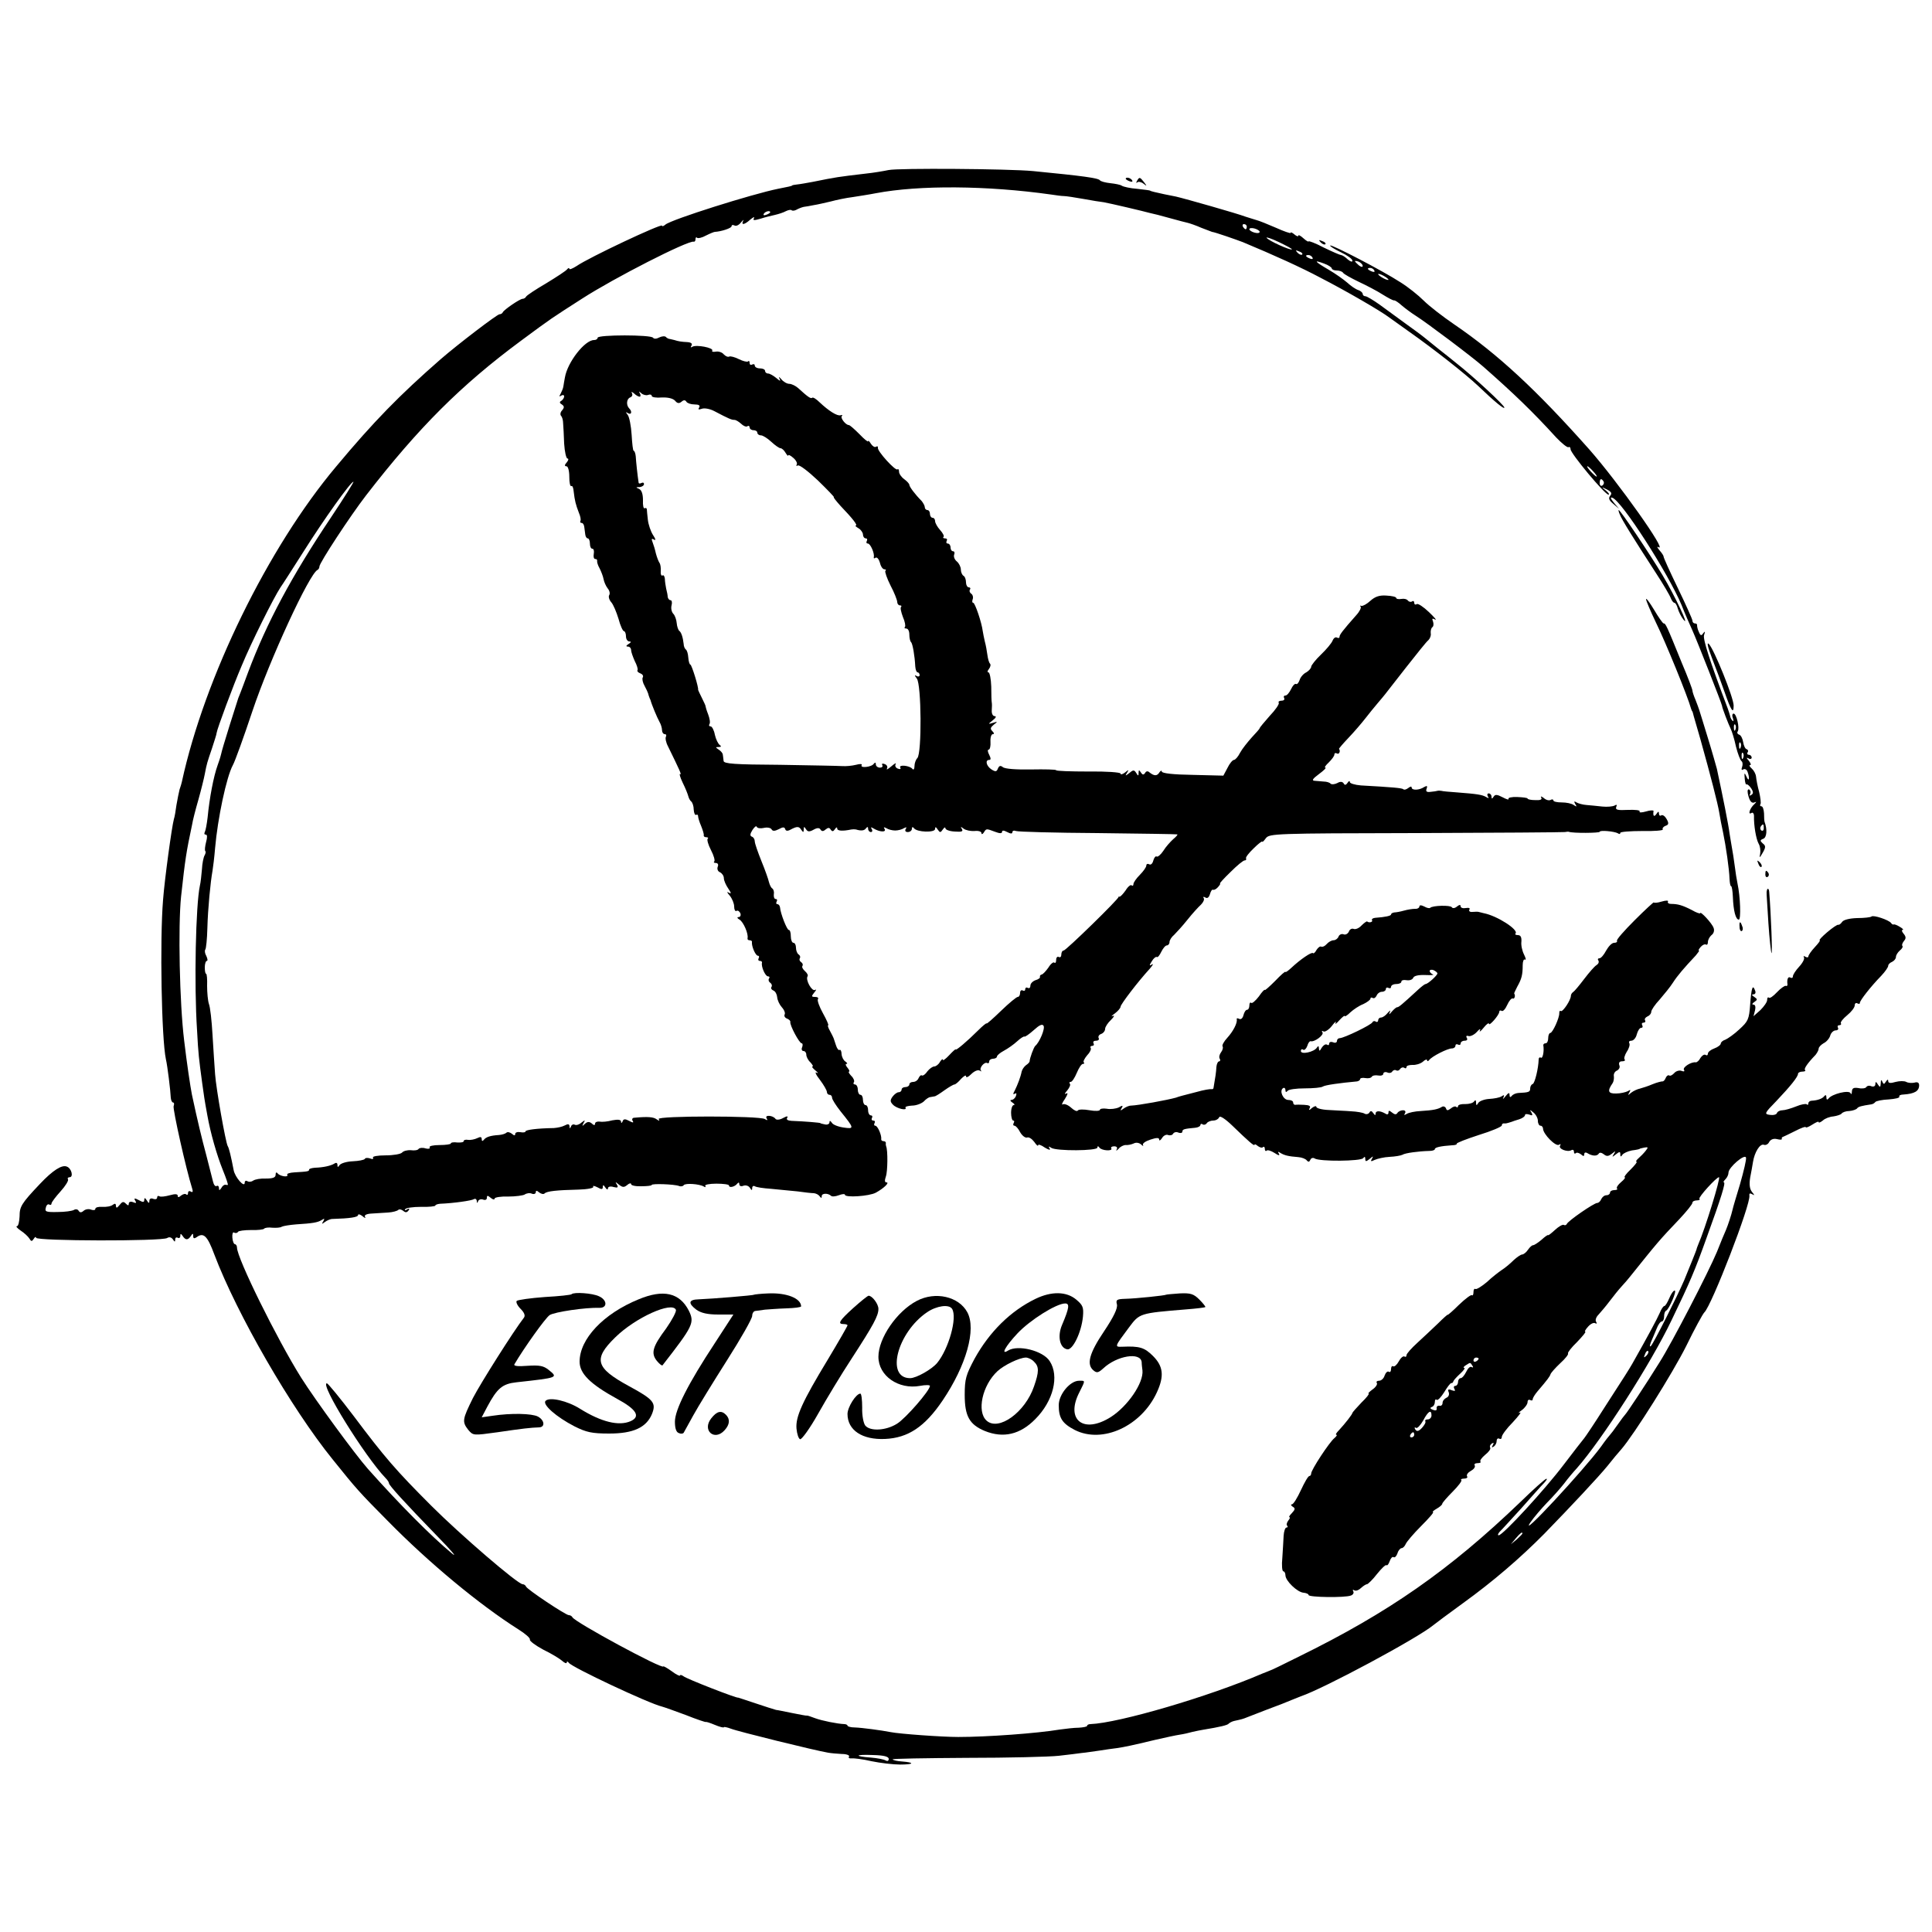 <?xml version="1.0" standalone="no"?>
<!DOCTYPE svg PUBLIC "-//W3C//DTD SVG 20010904//EN"
 "http://www.w3.org/TR/2001/REC-SVG-20010904/DTD/svg10.dtd">
<svg version="1.0" xmlns="http://www.w3.org/2000/svg"
 width="750pt" height="750pt" viewBox="0 0 750 750"
 preserveAspectRatio="xMidYMid meet">
<g transform="translate(0,750) scale(0.1,-0.1)"
fill="#000000" stroke="none">
<path d="M3450 6840 c-19 -4 -60 -11 -90 -14 -109 -13 -111 -13 -205 -32 -22
-4 -49 -9 -60 -10 -11 -1 -20 -3 -20 -4 0 -2 -14 -5 -55 -13 -99 -20 -414
-119 -437 -139 -7 -6 -13 -8 -13 -4 0 10 -285 -124 -332 -157 -16 -10 -28 -15
-28 -10 0 4 -4 3 -8 -2 -4 -6 -41 -30 -82 -55 -41 -24 -76 -47 -78 -52 -2 -4
-8 -8 -13 -8 -11 0 -72 -42 -77 -52 -2 -5 -8 -8 -13 -8 -9 0 -161 -116 -229
-175 -159 -139 -259 -241 -405 -416 -265 -315 -511 -819 -599 -1224 -1 -5 -5
-19 -9 -30 -3 -11 -8 -38 -12 -60 -3 -22 -7 -47 -10 -55 -8 -29 -36 -233 -42
-313 -13 -157 -6 -539 11 -619 6 -25 18 -123 19 -150 1 -10 5 -18 9 -18 4 0 5
-6 2 -14 -4 -11 48 -244 72 -320 4 -12 2 -16 -5 -12 -6 4 -11 2 -11 -5 0 -7
-3 -9 -7 -6 -3 4 -12 2 -20 -4 -9 -8 -13 -8 -13 -1 0 7 -10 8 -31 2 -18 -5
-36 -7 -40 -4 -5 3 -9 1 -9 -5 0 -6 -7 -8 -15 -5 -9 4 -15 0 -15 -7 0 -11 -3
-11 -10 1 -7 11 -10 11 -10 2 0 -10 -5 -10 -21 -1 -17 9 -20 8 -14 -2 6 -9 3
-11 -8 -6 -10 4 -17 1 -17 -5 0 -9 -3 -9 -12 0 -9 9 -14 7 -24 -6 -10 -12 -13
-13 -14 -3 0 9 -4 10 -12 4 -7 -6 -25 -9 -41 -8 -15 1 -27 -2 -27 -8 0 -5 -7
-6 -16 -3 -9 4 -22 2 -29 -4 -9 -8 -15 -8 -20 0 -3 6 -12 7 -18 3 -7 -4 -35
-8 -63 -8 -45 -1 -51 1 -46 17 2 10 8 15 13 12 5 -3 9 -1 9 4 0 5 16 26 35 47
19 21 32 42 29 47 -3 4 0 8 6 8 16 0 8 34 -10 41 -19 9 -55 -14 -105 -67 -72
-76 -79 -88 -79 -126 -1 -21 -5 -38 -10 -38 -6 0 1 -8 14 -17 14 -9 29 -23 34
-31 7 -12 10 -12 17 -1 5 8 9 9 9 4 0 -13 488 -14 509 -1 8 5 16 3 22 -5 7
-11 9 -11 9 -1 0 7 4 10 10 7 5 -3 10 0 10 7 0 10 2 10 9 0 11 -17 21 -17 32
0 7 11 9 11 9 -1 0 -9 4 -10 13 -4 27 20 42 6 69 -67 88 -232 298 -596 459
-795 94 -117 104 -128 214 -239 161 -164 357 -326 507 -421 27 -17 47 -34 45
-40 -2 -5 22 -23 52 -39 31 -15 64 -35 74 -44 9 -8 17 -11 17 -6 0 5 4 5 8 -1
13 -18 311 -158 362 -170 8 -2 50 -17 93 -33 42 -17 77 -28 77 -27 0 2 16 -3
35 -11 19 -8 35 -12 35 -9 0 2 12 0 28 -6 24 -10 328 -85 377 -93 11 -2 35 -4
53 -5 18 0 31 -5 28 -10 -4 -5 1 -8 10 -7 8 1 43 -3 77 -11 34 -7 84 -13 111
-13 54 0 59 8 7 12 -18 1 -34 5 -36 8 -2 3 128 5 288 6 161 0 321 4 357 8 36
4 76 9 90 11 14 1 44 6 67 9 23 4 55 8 70 10 32 5 52 9 148 32 39 9 81 18 95
20 14 2 36 7 50 11 14 3 32 7 40 8 67 11 96 18 100 24 3 3 12 8 20 10 32 7 35
8 50 14 8 3 44 17 80 31 36 13 79 30 95 37 17 7 32 13 35 14 89 30 454 226
514 276 6 5 58 44 116 86 115 83 221 174 315 269 105 108 209 219 245 263 19
24 43 53 54 65 50 58 199 295 252 401 32 66 64 124 70 130 28 25 182 423 175
454 -1 8 2 10 11 5 10 -6 10 -4 -1 9 -9 12 -11 29 -7 55 4 20 9 48 11 61 6 38
27 72 42 67 7 -3 17 2 21 11 6 10 17 14 30 11 12 -3 20 -3 19 1 -1 3 0 6 3 7
3 1 24 11 48 23 23 12 42 19 42 15 0 -3 11 1 25 10 14 9 25 14 25 10 0 -4 7
-1 16 6 8 8 27 15 41 16 14 2 29 7 32 11 3 5 17 10 30 10 13 1 27 6 30 10 5 7
16 10 56 16 6 1 12 5 15 9 3 4 27 9 52 10 25 2 44 6 41 11 -2 4 5 8 16 8 43 3
61 13 61 36 0 10 -6 14 -19 10 -10 -2 -24 -1 -31 3 -7 4 -26 4 -41 0 -20 -6
-29 -5 -29 3 0 8 -3 7 -9 -2 -7 -11 -9 -11 -14 0 -3 9 -6 7 -6 -6 -1 -17 -3
-17 -11 -5 -7 12 -10 12 -10 1 0 -7 -6 -11 -15 -8 -8 4 -17 2 -20 -3 -3 -5
-17 -7 -30 -4 -19 3 -25 0 -26 -13 0 -10 -3 -13 -5 -7 -6 14 -74 -3 -86 -21
-5 -6 -8 -4 -8 5 0 9 -3 11 -8 5 -7 -10 -27 -17 -49 -18 -7 0 -13 -5 -13 -10
0 -6 -3 -8 -6 -4 -4 3 -22 0 -41 -8 -20 -8 -44 -15 -53 -15 -10 0 -20 -5 -22
-11 -2 -6 -14 -9 -27 -7 -23 3 -22 6 25 54 55 58 84 94 84 106 0 4 8 8 17 8 9
0 14 3 10 6 -5 5 10 27 41 59 6 8 12 18 12 24 0 6 9 15 19 21 11 5 23 19 26
30 3 11 13 20 21 20 8 0 12 5 9 10 -3 6 -1 10 5 10 6 0 9 4 6 8 -2 4 9 18 25
31 16 13 29 30 29 38 0 8 5 11 10 8 6 -3 10 -3 10 2 0 9 42 63 83 105 15 16
27 33 27 39 0 5 7 12 15 15 8 4 15 12 15 19 0 7 7 18 15 25 9 7 13 15 10 18
-3 3 0 11 6 19 9 10 8 17 -1 28 -7 8 -9 15 -4 15 5 0 0 6 -11 12 -11 7 -22 11
-24 9 -2 -1 -7 1 -10 6 -9 12 -69 32 -76 25 -3 -3 -28 -6 -56 -6 -30 -1 -53
-7 -58 -15 -5 -7 -11 -12 -15 -11 -4 1 -23 -12 -43 -29 -20 -17 -33 -31 -29
-31 4 0 -5 -12 -19 -27 -14 -15 -25 -31 -25 -36 0 -4 -5 -5 -12 -1 -6 4 -8 3
-5 -3 3 -5 -5 -21 -19 -36 -13 -14 -24 -31 -24 -37 0 -6 -4 -8 -10 -5 -9 6
-14 -8 -11 -27 0 -5 -3 -7 -7 -5 -4 1 -20 -10 -34 -25 -14 -15 -28 -25 -31
-21 -4 3 -7 0 -7 -9 0 -8 -12 -25 -26 -39 l-27 -24 6 23 c3 13 1 22 -6 22 -7
0 -5 5 3 10 13 9 13 11 0 20 -10 6 -11 10 -3 10 7 0 10 7 6 15 -9 25 -14 12
-19 -55 -4 -57 -8 -65 -42 -96 -20 -19 -45 -36 -54 -40 -10 -3 -18 -10 -18
-15 0 -5 -11 -14 -25 -19 -14 -5 -25 -14 -25 -20 0 -6 -4 -9 -9 -5 -6 3 -14
-3 -20 -12 -5 -10 -13 -17 -18 -17 -17 3 -52 -19 -46 -29 4 -6 0 -8 -10 -4 -8
3 -21 -1 -27 -8 -7 -8 -16 -13 -20 -10 -4 3 -11 -2 -14 -10 -3 -8 -9 -14 -13
-13 -4 0 -21 -4 -38 -11 -16 -7 -38 -14 -49 -17 -10 -2 -25 -9 -34 -16 -13
-11 -14 -11 -7 1 6 11 5 12 -6 5 -8 -4 -28 -9 -45 -9 -32 -1 -35 10 -14 40 4
6 6 18 5 27 -2 9 4 19 12 22 8 4 13 13 9 21 -3 10 1 15 11 15 9 0 13 3 10 7
-4 3 0 17 8 30 9 13 13 28 10 33 -3 6 0 10 8 10 8 0 18 11 21 25 4 14 11 25
17 25 6 0 7 5 4 10 -3 6 -1 10 5 10 6 0 9 4 6 9 -3 5 1 11 9 15 8 3 15 11 15
18 0 7 15 29 33 48 17 20 41 49 51 65 18 28 43 57 89 106 9 11 15 19 12 19 -3
0 0 6 7 14 7 8 16 12 21 9 4 -2 7 2 7 10 0 8 6 20 14 27 9 6 12 19 8 28 -6 18
-52 67 -52 57 0 -3 -15 2 -32 12 -37 19 -55 24 -81 24 -9 0 -15 4 -12 9 3 5
-8 5 -25 0 -16 -5 -30 -6 -30 -3 0 2 -33 -28 -74 -69 -40 -40 -72 -76 -69 -80
2 -5 -3 -8 -11 -8 -9 0 -22 -14 -31 -30 -9 -17 -20 -30 -26 -30 -6 0 -8 -4 -4
-9 3 -6 0 -13 -8 -18 -7 -4 -28 -28 -47 -53 -19 -25 -38 -48 -43 -51 -5 -3 -9
-10 -9 -15 0 -16 -31 -63 -39 -59 -4 3 -6 -1 -6 -8 1 -18 -26 -77 -35 -77 -4
0 -8 -9 -8 -20 0 -11 -4 -20 -10 -20 -5 0 -9 -3 -9 -7 4 -23 -2 -53 -9 -49 -5
3 -9 0 -9 -7 -1 -35 -15 -92 -23 -95 -6 -2 -10 -10 -10 -18 0 -13 -5 -15 -47
-17 -10 -1 -21 -6 -25 -12 -5 -6 -8 -4 -8 4 0 11 -4 10 -16 -5 -8 -10 -12 -13
-8 -5 5 10 3 12 -7 5 -8 -5 -29 -9 -48 -10 -18 -1 -37 -8 -42 -15 -7 -12 -9
-11 -9 1 0 10 -3 11 -8 4 -4 -6 -19 -10 -34 -10 -16 1 -28 -3 -28 -8 0 -5 -3
-6 -7 -3 -3 4 -13 1 -21 -6 -12 -9 -16 -9 -19 1 -3 6 -10 9 -16 5 -15 -9 -32
-13 -82 -16 -22 -1 -46 -6 -54 -11 -10 -6 -12 -5 -7 2 4 7 1 12 -8 12 -8 0
-18 -5 -21 -10 -5 -8 -11 -7 -21 1 -11 9 -14 9 -14 0 0 -7 -5 -9 -12 -4 -21
12 -38 12 -38 0 0 -8 -3 -7 -9 2 -6 9 -11 10 -15 2 -4 -6 -13 -8 -19 -4 -7 4
-30 8 -52 9 -22 2 -61 3 -87 5 -27 1 -48 7 -48 12 0 5 -8 3 -17 -4 -11 -10
-14 -10 -9 -1 5 8 -1 12 -21 13 -15 1 -31 1 -35 0 -5 0 -8 4 -8 9 0 6 -8 10
-19 10 -20 0 -36 36 -20 46 5 3 9 -1 9 -8 0 -8 3 -9 8 -3 4 6 34 10 67 10 33
0 65 3 70 7 9 6 67 14 133 20 6 1 12 5 12 9 0 4 9 6 20 4 11 -2 22 0 25 5 3 5
14 7 25 5 11 -2 20 1 20 7 0 5 7 8 15 5 8 -4 17 -2 20 4 4 5 10 7 15 4 5 -3
11 -1 15 5 4 6 11 8 16 5 5 -4 9 -2 9 3 0 5 10 8 23 8 12 -1 30 4 40 12 9 9
17 11 17 6 0 -5 4 -4 8 1 10 14 71 45 88 45 8 0 14 5 14 11 0 5 5 7 10 4 6 -3
10 -1 10 4 0 6 7 11 16 11 9 0 12 5 8 11 -4 7 -1 10 7 7 7 -2 22 5 32 16 10
12 16 14 12 6 -4 -8 3 -4 14 10 11 14 21 21 21 16 0 -12 40 34 40 46 0 5 4 7
9 4 5 -4 15 7 22 23 7 16 17 27 21 25 7 -4 12 11 6 19 -1 1 5 13 12 27 17 30
21 46 21 83 0 15 4 25 9 22 5 -3 3 6 -4 20 -7 14 -12 36 -10 50 1 17 -3 25
-14 25 -8 0 -12 3 -9 6 14 14 -71 69 -123 79 -8 2 -17 4 -20 5 -3 1 -13 1 -24
0 -10 -1 -15 3 -12 9 4 6 -2 8 -14 6 -11 -2 -20 1 -20 7 0 7 -5 6 -14 -1 -8
-7 -17 -8 -20 -3 -5 9 -75 7 -84 -2 -2 -3 -13 -1 -23 5 -12 6 -19 6 -19 0 0
-5 -8 -10 -17 -9 -10 0 -29 -3 -43 -7 -14 -4 -31 -7 -37 -7 -7 -1 -13 -4 -13
-8 0 -5 -21 -10 -62 -13 -9 -1 -14 -5 -12 -9 5 -7 -11 -12 -19 -5 -2 1 -12 -6
-22 -16 -9 -10 -23 -16 -30 -13 -8 3 -16 -2 -19 -11 -4 -8 -13 -13 -20 -10 -8
3 -17 -1 -20 -9 -3 -8 -12 -14 -19 -14 -8 0 -20 -7 -27 -15 -7 -8 -16 -12 -21
-10 -4 3 -12 -3 -18 -12 -5 -10 -12 -16 -14 -13 -5 6 -50 -25 -84 -57 -13 -12
-23 -19 -23 -16 0 4 -18 -12 -40 -35 -22 -22 -40 -38 -40 -35 0 4 -11 -7 -23
-25 -13 -17 -27 -29 -30 -25 -4 3 -7 -1 -7 -10 0 -9 -4 -17 -9 -17 -5 0 -11
-9 -14 -21 -3 -12 -10 -18 -17 -14 -6 3 -10 3 -9 -2 3 -14 -14 -47 -37 -72
-13 -14 -21 -29 -18 -33 3 -5 0 -15 -6 -23 -6 -8 -9 -19 -5 -25 3 -5 2 -10 -2
-10 -5 0 -10 -10 -11 -22 -1 -20 -4 -40 -11 -80 0 -5 -4 -7 -8 -6 -5 1 -30 -3
-58 -11 -58 -15 -67 -17 -80 -22 -32 -9 -145 -30 -175 -31 -8 0 -21 -6 -29
-12 -12 -9 -13 -8 -7 2 7 11 4 12 -11 3 -11 -5 -32 -8 -47 -5 -14 2 -26 0 -26
-4 0 -5 -18 -6 -40 -2 -22 4 -43 4 -46 -1 -3 -5 -14 0 -26 11 -12 11 -26 16
-32 13 -6 -4 -3 6 8 21 11 18 13 25 5 21 -8 -5 -6 1 4 12 9 11 14 23 10 26 -3
4 -2 7 3 7 6 0 16 16 24 35 8 19 18 35 24 35 5 0 7 3 3 6 -3 3 3 15 13 27 11
11 17 24 14 29 -3 4 0 8 6 8 6 0 8 5 5 10 -3 6 1 10 10 10 9 0 13 5 10 10 -3
6 1 13 9 16 9 3 16 12 16 20 0 7 10 23 23 35 12 12 15 19 7 15 -8 -4 -5 1 8
10 12 9 22 21 22 26 0 9 68 98 113 147 12 14 16 21 9 17 -11 -7 -11 -4 -1 12
7 12 16 19 20 17 3 -3 11 7 17 20 7 14 16 25 22 25 5 0 10 6 10 13 0 7 8 20
18 28 9 9 33 35 52 59 19 24 43 50 52 58 9 9 14 20 11 25 -4 6 -1 7 6 3 8 -5
14 0 18 13 3 11 8 19 12 17 3 -2 12 2 19 10 7 8 11 14 8 14 -3 0 15 20 41 45
25 25 49 45 55 45 5 0 7 3 5 8 -2 4 11 21 30 39 18 18 33 29 33 26 0 -4 6 2
14 13 14 18 33 19 583 20 312 1 573 3 578 4 6 1 12 2 15 1 15 -6 120 -5 120 0
0 7 57 2 71 -6 5 -4 9 -3 9 2 0 4 38 7 85 7 46 -1 82 2 80 6 -3 4 2 11 10 14
13 4 14 10 5 26 -6 11 -15 18 -21 15 -5 -4 -9 0 -9 7 0 9 -3 9 -10 -2 -9 -13
-14 -8 -11 12 0 3 -13 3 -29 -2 -17 -5 -28 -5 -25 0 3 5 -18 7 -45 6 -40 -2
-50 0 -46 11 4 9 2 11 -6 6 -7 -4 -29 -6 -48 -4 -19 2 -47 5 -61 6 -15 1 -32
6 -39 10 -9 6 -11 4 -5 -6 7 -11 6 -12 -6 -4 -8 6 -29 10 -46 10 -18 0 -33 3
-33 8 0 4 -5 5 -10 2 -6 -4 -18 -1 -27 7 -9 7 -14 8 -10 2 4 -8 -3 -11 -23
-10 -17 0 -30 3 -30 6 0 3 -18 5 -40 6 -22 1 -37 -3 -34 -7 2 -5 -8 -2 -23 6
-21 11 -29 12 -35 2 -6 -9 -8 -9 -8 1 0 6 -5 12 -11 12 -5 0 -7 -5 -3 -12 5
-7 3 -8 -7 -2 -15 9 -36 12 -114 18 -27 2 -54 4 -60 6 -5 1 -12 1 -15 0 -3 -1
-15 -3 -27 -4 -15 -2 -19 2 -15 12 4 11 2 13 -9 7 -19 -13 -49 -14 -49 -2 0 5
-6 4 -13 -2 -8 -6 -16 -8 -19 -5 -5 5 -41 8 -165 15 -24 2 -43 8 -43 13 0 6
-4 5 -9 -3 -6 -9 -11 -10 -15 -2 -5 7 -13 8 -25 1 -10 -5 -22 -6 -26 -2 -3 4
-15 8 -26 8 -10 1 -27 2 -36 3 -12 1 -7 8 17 26 19 14 30 25 25 25 -5 0 1 9
13 20 12 12 22 25 22 31 0 6 5 7 10 4 8 -5 15 9 8 18 -1 1 16 21 37 43 22 23
51 57 65 75 14 18 35 44 47 58 13 15 26 31 30 36 5 6 41 53 82 105 41 52 79
100 86 105 6 6 11 18 9 27 -1 10 2 20 6 23 5 3 6 13 3 22 -5 12 -3 14 8 8 8
-4 -3 9 -24 29 -21 20 -42 34 -47 31 -6 -4 -10 -1 -10 5 0 6 -4 9 -9 5 -5 -3
-12 -1 -16 4 -3 5 -14 8 -25 6 -11 -2 -20 0 -20 4 0 4 -17 8 -38 9 -27 2 -44
-4 -62 -20 -14 -13 -29 -21 -35 -20 -5 2 -7 1 -3 -3 3 -4 -4 -19 -17 -33 -54
-61 -65 -76 -65 -84 0 -5 -5 -6 -10 -3 -6 3 -13 -2 -17 -12 -4 -10 -24 -34
-45 -54 -21 -20 -38 -42 -38 -47 0 -6 -9 -16 -19 -22 -11 -5 -23 -19 -26 -30
-4 -11 -10 -18 -14 -15 -5 2 -13 -7 -19 -20 -7 -14 -16 -25 -22 -25 -6 0 -8
-4 -5 -10 3 -5 -1 -10 -10 -10 -9 0 -14 -4 -11 -8 3 -5 -13 -28 -35 -51 -21
-24 -39 -45 -39 -48 0 -2 -14 -18 -31 -36 -16 -18 -37 -44 -45 -59 -8 -16 -19
-28 -24 -28 -5 0 -17 -14 -25 -31 l-16 -30 -120 3 c-73 1 -119 6 -119 13 0 5
-4 4 -9 -3 -9 -15 -20 -15 -38 -1 -7 7 -14 6 -18 -2 -6 -8 -10 -7 -16 2 -7 11
-9 11 -9 -1 0 -13 -2 -13 -9 -1 -8 13 -12 13 -27 0 -16 -12 -17 -12 -9 1 8 13
7 13 -8 1 -9 -7 -17 -9 -17 -4 0 5 -56 9 -125 8 -69 0 -125 2 -125 5 0 3 -44
4 -97 3 -57 -1 -102 2 -110 9 -9 7 -14 6 -19 -5 -5 -13 -9 -14 -25 -4 -20 13
-26 37 -9 37 7 0 7 6 0 20 -6 11 -7 20 -2 20 5 0 8 14 7 30 -1 17 3 30 9 30 6
0 6 4 -2 12 -9 9 -7 14 6 25 16 12 15 13 -3 7 -20 -6 -20 -5 -1 10 12 9 15 16
7 16 -7 0 -12 10 -11 23 1 12 1 25 0 30 -1 4 -2 32 -2 62 -1 30 -6 55 -11 55
-5 0 -4 6 2 13 6 8 8 17 4 21 -4 4 -8 19 -10 34 -2 15 -6 38 -10 52 -3 14 -7
32 -8 40 -4 33 -30 110 -37 110 -4 0 -5 6 -2 14 3 8 0 17 -5 21 -6 3 -9 11 -6
16 4 5 1 9 -4 9 -6 0 -11 9 -11 19 0 11 -4 23 -10 26 -5 3 -10 14 -10 24 0 10
-7 24 -15 31 -9 7 -14 19 -11 27 3 7 1 13 -4 13 -6 0 -10 7 -10 15 0 8 -5 15
-11 15 -5 0 -7 5 -4 10 3 6 1 10 -6 10 -7 0 -10 3 -6 6 3 3 -3 15 -14 27 -10
11 -19 27 -19 34 0 7 -4 13 -10 13 -5 0 -10 7 -10 15 0 8 -4 15 -10 15 -5 0
-10 5 -10 11 0 6 -6 16 -12 24 -27 27 -48 56 -48 63 0 4 -9 14 -20 22 -11 8
-20 21 -20 29 0 8 -3 12 -6 9 -7 -8 -80 72 -76 84 1 5 -2 7 -7 4 -5 -4 -14 2
-20 11 -6 10 -11 15 -11 10 0 -4 -15 8 -34 28 -19 19 -37 35 -41 35 -12 0 -34
28 -27 35 4 4 2 5 -5 3 -13 -4 -46 17 -81 50 -13 13 -26 21 -29 18 -5 -5 -17
3 -54 37 -10 9 -26 17 -35 17 -9 0 -23 8 -31 18 -9 10 -11 11 -7 2 6 -11 2
-10 -13 3 -11 9 -25 17 -31 17 -7 0 -12 5 -12 10 0 6 -9 10 -20 10 -11 0 -20
5 -20 11 0 5 -4 7 -10 4 -5 -3 -10 -1 -10 6 0 7 -3 10 -6 6 -4 -3 -20 1 -36 9
-16 8 -32 12 -37 10 -5 -3 -14 1 -21 8 -6 8 -20 13 -31 11 -11 -2 -17 0 -14 4
6 11 -62 24 -77 15 -7 -4 -8 -3 -4 4 5 8 -1 13 -16 14 -22 1 -35 3 -50 8 -5 1
-12 3 -17 4 -5 0 -13 4 -16 8 -4 4 -16 3 -26 -2 -11 -6 -20 -6 -24 -1 -7 12
-215 12 -215 0 0 -5 -6 -9 -14 -9 -36 0 -103 -86 -113 -145 -2 -11 -5 -27 -6
-35 -1 -8 -7 -21 -11 -29 -6 -10 -5 -12 2 -7 7 4 12 3 12 -3 0 -5 -5 -13 -11
-17 -8 -4 -7 -9 2 -14 10 -7 10 -12 1 -23 -7 -7 -8 -17 -4 -21 4 -4 8 -17 8
-29 1 -12 3 -48 4 -79 2 -32 8 -58 13 -58 5 0 4 -7 -3 -15 -9 -10 -9 -15 -1
-15 6 0 11 -17 11 -41 0 -22 3 -38 8 -36 4 3 8 -7 9 -21 4 -35 8 -51 20 -82 6
-14 9 -28 6 -32 -2 -5 0 -8 5 -8 5 0 9 -7 10 -15 1 -8 3 -22 4 -30 1 -8 5 -15
10 -15 4 0 8 -9 8 -20 0 -11 4 -20 9 -20 6 0 8 -9 6 -20 -2 -11 0 -20 6 -20 5
0 8 -3 7 -7 -1 -5 3 -18 10 -30 6 -12 13 -30 15 -41 2 -11 9 -27 16 -36 7 -8
10 -20 6 -26 -4 -6 0 -19 8 -28 8 -9 20 -38 28 -64 7 -27 17 -48 21 -48 4 0 8
-9 8 -20 0 -11 6 -20 13 -20 8 0 7 -4 -3 -10 -10 -6 -11 -10 -2 -10 6 0 12 -6
12 -14 0 -7 7 -26 14 -42 8 -15 13 -31 11 -35 -3 -4 2 -10 11 -13 8 -3 13 -10
9 -16 -3 -5 0 -20 7 -32 7 -13 13 -26 14 -30 1 -5 3 -10 4 -13 1 -3 3 -8 5
-12 5 -19 26 -69 35 -85 6 -10 10 -25 10 -33 0 -8 5 -15 11 -15 5 0 7 -4 4
-10 -3 -5 0 -22 8 -37 44 -90 55 -113 47 -108 -4 3 0 -12 10 -33 11 -22 20
-45 22 -53 2 -8 7 -17 11 -20 5 -4 10 -18 10 -32 1 -14 5 -23 10 -20 4 2 7 0
7 -6 0 -5 5 -22 12 -38 6 -15 11 -31 10 -35 -1 -5 3 -8 10 -8 6 0 9 -3 5 -6
-3 -4 2 -23 13 -44 11 -21 16 -40 13 -44 -4 -3 -1 -6 6 -6 8 0 11 -7 7 -15 -3
-9 1 -18 9 -21 8 -4 15 -14 15 -23 0 -9 8 -27 17 -40 12 -18 13 -22 2 -16 -9
5 -7 1 4 -12 9 -11 17 -30 17 -42 0 -12 4 -20 9 -17 5 3 11 -1 15 -9 3 -8 0
-15 -7 -15 -7 0 -5 -5 4 -10 15 -9 35 -55 31 -72 -1 -5 2 -8 8 -8 6 0 10 -3 9
-7 -2 -16 14 -53 23 -53 5 0 6 -5 3 -10 -3 -5 -1 -10 4 -10 6 0 10 -3 9 -7 -4
-15 13 -53 23 -53 6 0 8 -4 4 -9 -3 -5 -1 -12 5 -16 6 -4 8 -11 5 -16 -4 -5 0
-11 7 -14 8 -3 14 -15 15 -26 1 -12 9 -29 18 -39 10 -11 14 -23 11 -28 -3 -6
1 -13 9 -16 8 -3 14 -9 13 -13 -3 -12 35 -83 44 -83 4 0 5 -7 2 -15 -4 -8 -1
-15 5 -15 6 0 11 -6 11 -14 0 -8 7 -22 16 -30 8 -9 12 -16 8 -16 -4 0 1 -7 12
-16 10 -8 12 -12 4 -8 -8 5 -3 -8 13 -28 15 -20 27 -41 27 -47 0 -6 5 -11 10
-11 6 0 10 -5 10 -11 0 -7 15 -30 33 -53 54 -67 54 -69 12 -63 -21 3 -42 11
-46 19 -6 8 -9 9 -9 1 0 -6 -8 -10 -17 -8 -10 2 -18 4 -18 5 0 2 -61 7 -113 9
-14 1 -21 5 -16 12 4 7 -1 7 -16 -1 -12 -7 -25 -8 -29 -4 -10 15 -44 17 -35 3
5 -9 3 -9 -7 -3 -21 13 -420 13 -412 0 5 -8 2 -8 -8 -1 -12 9 -34 11 -87 6 -7
0 -10 -6 -6 -12 5 -8 1 -8 -14 0 -15 8 -22 8 -25 -2 -4 -8 -6 -8 -6 -1 -1 8
-12 9 -34 5 -18 -5 -40 -7 -50 -5 -9 1 -17 -2 -17 -8 0 -7 -5 -7 -13 1 -10 8
-17 7 -27 -2 -10 -10 -11 -9 -5 3 8 13 6 13 -8 2 -9 -8 -20 -11 -26 -8 -5 3
-12 0 -14 -6 -4 -10 -6 -10 -6 0 -1 9 -6 10 -19 3 -9 -5 -28 -9 -42 -10 -65
-1 -110 -7 -110 -13 0 -4 -9 -5 -20 -3 -11 2 -20 -1 -20 -7 0 -7 -4 -7 -13 1
-8 6 -17 8 -21 4 -4 -4 -17 -8 -29 -9 -34 -2 -51 -8 -59 -19 -5 -6 -8 -5 -8 3
0 9 -5 10 -17 4 -10 -5 -26 -8 -35 -7 -10 2 -18 0 -18 -5 0 -4 -11 -6 -25 -5
-14 2 -25 0 -25 -4 0 -3 -20 -6 -44 -6 -24 0 -42 -4 -38 -9 3 -5 -5 -7 -16 -4
-12 4 -24 2 -27 -2 -3 -5 -16 -7 -30 -5 -14 1 -29 -3 -34 -9 -5 -6 -34 -11
-64 -11 -31 0 -53 -4 -49 -9 3 -5 -2 -7 -11 -3 -9 3 -19 3 -21 -2 -3 -4 -24
-8 -47 -9 -24 -1 -46 -8 -51 -15 -6 -9 -8 -9 -8 1 0 8 -5 10 -12 5 -15 -9 -44
-15 -75 -16 -13 -1 -23 -4 -23 -7 0 -7 -4 -8 -57 -11 -18 -1 -30 -5 -28 -9 7
-12 -29 -6 -37 5 -5 6 -8 4 -8 -5 0 -11 -10 -15 -38 -15 -20 1 -42 -3 -49 -8
-7 -5 -17 -6 -23 -2 -5 3 -10 1 -10 -6 0 -22 -38 21 -43 49 -10 52 -18 86 -23
93 -8 14 -45 222 -49 279 -2 30 -7 99 -10 153 -3 54 -9 108 -14 120 -4 12 -7
43 -7 70 1 26 -1 47 -4 47 -3 0 -5 11 -5 25 0 14 4 25 8 25 4 0 3 8 -2 19 -6
10 -7 21 -4 25 3 3 7 41 8 83 2 76 12 179 20 223 2 12 7 51 10 88 10 115 44
276 69 322 8 14 42 108 76 210 66 197 221 534 253 548 4 2 7 8 7 13 0 14 120
197 181 276 205 265 370 429 601 600 123 91 115 85 238 164 124 80 410 226
433 221 4 -1 7 3 7 10 0 6 3 9 6 5 4 -3 19 0 35 9 16 8 31 14 34 14 23 1 65
14 65 22 0 5 5 6 11 3 6 -4 17 1 25 11 9 11 13 13 9 7 -9 -18 5 -16 28 5 11 9
17 12 14 5 -6 -9 1 -9 25 -2 18 6 44 12 57 15 13 3 32 9 41 14 10 5 20 7 23 4
3 -3 12 -2 19 2 7 4 19 9 28 11 8 1 26 4 40 7 14 2 43 9 65 14 22 6 60 14 85
17 25 4 65 10 90 15 168 32 432 30 680 -5 19 -3 42 -6 50 -6 8 0 42 -5 75 -11
33 -6 69 -12 80 -13 11 -2 52 -11 90 -20 39 -9 79 -19 90 -22 23 -5 26 -6 85
-22 25 -7 52 -14 61 -16 8 -2 32 -10 52 -19 21 -8 39 -15 42 -16 11 -1 94 -30
120 -40 120 -50 226 -98 301 -138 99 -51 234 -129 268 -155 6 -4 41 -29 77
-55 98 -69 218 -164 265 -208 70 -67 104 -94 104 -86 0 9 -121 121 -186 172
-21 17 -52 42 -69 55 -16 13 -40 32 -52 42 -12 10 -47 36 -78 58 -30 22 -75
55 -100 73 -24 17 -49 32 -54 32 -6 0 -11 4 -11 9 0 5 -8 12 -17 15 -10 3 -29
16 -43 29 -14 12 -46 35 -72 50 -55 32 -61 40 -18 24 17 -6 30 -15 30 -19 0
-4 9 -8 19 -8 11 0 22 -4 25 -9 3 -5 30 -20 61 -35 30 -14 72 -36 92 -49 21
-13 41 -24 45 -23 3 1 17 -8 30 -20 13 -11 37 -29 53 -39 40 -25 220 -160 264
-199 117 -103 191 -174 282 -274 22 -23 43 -40 48 -38 4 3 8 -1 8 -8 0 -16
133 -176 147 -176 5 0 1 7 -10 16 -18 14 -18 15 4 4 17 -9 21 -15 13 -24 -8
-10 -5 -18 12 -32 l22 -19 -20 24 c-13 16 -15 22 -6 19 36 -11 218 -295 269
-417 12 -31 31 -74 41 -96 19 -42 115 -286 116 -295 0 -7 25 -72 34 -90 4 -8
14 -39 20 -68 7 -28 17 -54 22 -57 4 -3 5 -13 2 -22 -4 -10 -2 -14 4 -10 6 4
14 0 17 -9 9 -24 6 -42 -4 -19 -8 17 -9 17 -7 -7 1 -15 4 -25 7 -23 3 2 11 -5
18 -15 9 -14 9 -21 0 -26 -6 -4 -8 -3 -4 4 3 6 2 13 -3 17 -6 3 -8 -3 -6 -15
6 -30 15 -41 28 -34 7 3 5 0 -3 -8 -17 -15 -26 -43 -11 -34 5 4 10 -2 10 -11
-1 -37 8 -90 18 -108 6 -10 8 -27 6 -39 -4 -18 -2 -17 10 4 12 21 12 27 0 36
-11 10 -11 13 2 18 14 5 16 37 5 66 -1 3 -2 17 -2 33 -1 15 -5 27 -10 27 -5 0
-7 4 -4 8 3 4 0 26 -5 48 -6 21 -11 48 -12 59 -1 11 -9 25 -17 32 -8 7 -11 13
-6 13 5 0 2 8 -5 17 -10 11 -10 14 -1 9 6 -4 12 -2 12 3 0 6 -5 11 -11 11 -5
0 -8 4 -5 9 4 5 2 11 -4 13 -5 1 -11 14 -13 27 -2 14 -9 27 -15 29 -7 2 -10 8
-6 13 8 13 -5 69 -16 69 -5 0 -7 -8 -3 -17 3 -10 3 -15 -1 -11 -4 3 -9 12 -10
20 -2 7 -6 20 -9 28 -71 188 -96 267 -92 284 5 15 4 17 -3 8 -7 -11 -11 -10
-17 5 -5 10 -7 21 -7 26 1 4 -3 7 -8 7 -6 0 -10 5 -10 11 0 5 -26 63 -57 127
-31 64 -56 119 -55 122 0 3 -7 14 -16 24 -9 11 -11 16 -4 12 39 -23 -157 253
-268 379 -206 232 -355 370 -525 486 -44 30 -97 71 -118 92 -21 21 -61 53 -90
71 -71 46 -268 148 -273 143 -3 -2 16 -14 41 -26 25 -12 45 -26 45 -33 0 -6
-7 -4 -18 5 -10 10 -22 17 -26 17 -4 0 -34 13 -67 29 -32 17 -59 27 -59 24 0
-3 -9 2 -20 12 -11 10 -20 15 -20 10 0 -4 -7 -2 -15 5 -8 7 -15 10 -15 6 0 -3
-26 6 -57 20 -32 14 -65 27 -73 29 -8 2 -28 9 -45 14 -31 12 -235 70 -270 78
-11 2 -31 6 -45 9 -14 3 -32 7 -40 9 -8 2 -15 4 -15 5 0 1 -22 4 -50 7 -27 2
-54 8 -60 12 -5 4 -26 8 -45 10 -19 2 -37 7 -40 11 -6 9 -66 17 -260 36 -95 9
-523 12 -560 4z m-460 -164 c0 -2 -7 -7 -16 -10 -8 -3 -12 -2 -9 4 6 10 25 14
25 6z m1850 -56 c0 -5 -2 -10 -4 -10 -3 0 -8 5 -11 10 -3 6 -1 10 4 10 6 0 11
-4 11 -10z m50 -20 c0 -5 -9 -6 -20 -3 -11 3 -20 9 -20 13 0 5 9 6 20 3 11 -3
20 -9 20 -13z m125 -68 c-5 -5 -92 34 -98 45 -3 4 19 -3 48 -17 29 -14 52 -26
50 -28z m40 -20 c-3 -3 -11 0 -18 7 -9 10 -8 11 6 5 10 -3 15 -9 12 -12z m40
-12 c3 -6 -1 -7 -9 -4 -18 7 -21 14 -7 14 6 0 13 -4 16 -10z m195 -32 c0 -6
-6 -5 -15 2 -8 7 -15 14 -15 16 0 2 7 1 15 -2 8 -4 15 -11 15 -16z m45 -18 c3
-6 -1 -7 -9 -4 -18 7 -21 14 -7 14 6 0 13 -4 16 -10z m55 -36 c0 -2 -9 0 -20
6 -11 6 -20 13 -20 16 0 2 9 0 20 -6 11 -6 20 -13 20 -16z m-2907 -454 c4 0 5
6 1 13 -5 9 -4 9 6 0 7 -6 19 -9 26 -6 8 3 14 1 14 -4 0 -5 18 -8 39 -6 25 1
44 -4 52 -13 8 -10 15 -11 24 -4 9 8 15 8 20 0 3 -5 17 -10 31 -10 17 0 23 -4
18 -12 -5 -8 -2 -9 10 -5 10 4 32 0 49 -9 57 -30 67 -34 78 -34 6 0 17 -7 26
-15 8 -8 19 -13 24 -10 5 4 9 1 9 -4 0 -6 7 -11 15 -11 8 0 15 -4 15 -10 0 -5
6 -10 14 -10 7 0 25 -11 40 -25 15 -14 31 -25 36 -25 5 0 14 -8 19 -17 6 -10
11 -15 11 -11 0 4 9 0 19 -9 11 -9 17 -21 14 -26 -3 -6 -2 -7 4 -4 6 4 41 -23
78 -58 37 -36 65 -65 62 -65 -3 0 9 -15 26 -34 47 -49 68 -76 59 -76 -4 0 1
-5 11 -11 9 -5 17 -17 17 -24 0 -8 5 -15 11 -15 5 0 7 -4 4 -10 -3 -5 -2 -10
4 -10 10 0 27 -39 23 -53 -1 -5 2 -6 7 -2 6 3 13 -6 17 -20 3 -14 11 -25 17
-25 6 0 8 -3 4 -6 -3 -3 6 -29 20 -57 15 -28 26 -57 26 -64 0 -7 5 -13 10 -13
6 0 8 -3 5 -6 -4 -3 0 -20 7 -39 8 -18 11 -35 8 -39 -4 -3 -1 -6 5 -6 7 0 12
-10 12 -23 0 -13 3 -27 7 -30 6 -7 14 -53 16 -94 1 -13 5 -23 9 -23 4 0 8 -5
8 -11 0 -5 -6 -7 -12 -3 -9 5 -8 2 1 -10 18 -22 20 -291 2 -309 -6 -6 -11 -20
-11 -31 0 -12 -4 -16 -8 -11 -9 13 -55 18 -47 5 3 -6 -1 -7 -9 -4 -9 3 -13 11
-9 18 3 6 -4 2 -17 -9 -13 -11 -20 -15 -17 -9 4 7 0 15 -9 18 -8 3 -12 2 -9
-4 3 -6 -1 -10 -9 -10 -9 0 -16 6 -16 13 0 8 -3 8 -8 2 -8 -13 -55 -18 -47 -5
3 5 -7 5 -22 1 -16 -4 -39 -6 -53 -5 -14 1 -123 3 -242 5 -176 1 -218 4 -219
15 -1 8 -2 19 -3 24 0 6 -8 15 -16 20 -13 9 -13 10 0 10 10 0 11 3 4 8 -6 4
-15 22 -19 40 -3 17 -11 32 -16 32 -6 0 -8 4 -5 9 4 5 1 22 -5 38 -6 15 -10
29 -10 31 1 1 -6 16 -14 32 -8 16 -15 31 -15 32 3 8 -25 98 -30 98 -3 0 -7 12
-8 27 -1 15 -5 29 -10 32 -4 3 -8 13 -8 21 -3 26 -9 45 -17 51 -4 3 -9 17 -10
30 -1 13 -7 30 -13 36 -7 7 -10 22 -7 33 3 11 1 20 -4 20 -5 0 -10 6 -11 13 0
6 -3 21 -6 32 -2 11 -5 28 -5 38 -1 10 -5 16 -9 13 -5 -3 -8 5 -7 17 1 12 -1
27 -5 32 -4 6 -10 22 -14 37 -3 14 -9 34 -13 44 -5 12 -3 15 6 9 8 -4 6 3 -4
18 -9 14 -18 41 -20 59 -2 18 -4 37 -4 41 -1 5 -4 6 -8 4 -5 -3 -8 11 -7 31 0
24 -5 39 -15 44 -14 6 -13 7 2 7 9 1 17 6 17 12 0 5 -4 7 -10 4 -5 -3 -11 -3
-11 2 -4 26 -10 81 -11 101 -1 12 -5 22 -8 22 -3 0 -6 28 -8 62 -2 34 -9 69
-15 77 -9 12 -9 13 1 7 13 -8 17 6 5 18 -13 13 -11 37 3 43 8 3 11 10 7 17 -3
6 -1 6 8 -1 7 -7 17 -13 22 -13z m3702 -290 c10 -11 16 -20 13 -20 -3 0 -13 9
-23 20 -10 11 -16 20 -13 20 3 0 13 -9 23 -20z m40 -39 c3 -5 1 -12 -5 -16 -5
-3 -10 1 -10 9 0 18 6 21 15 7z m-4939 -138 c-153 -228 -251 -411 -323 -603
-13 -36 -27 -72 -30 -80 -3 -8 -7 -17 -8 -20 -1 -3 -16 -51 -34 -107 -18 -57
-32 -105 -32 -108 0 -2 -6 -23 -14 -45 -16 -44 -32 -129 -39 -203 -3 -26 -8
-52 -11 -57 -3 -6 -2 -10 4 -10 6 0 6 -11 1 -29 -4 -16 -6 -32 -3 -35 3 -2 1
-10 -3 -17 -4 -7 -9 -31 -10 -53 -2 -23 -5 -52 -8 -64 -16 -74 -23 -383 -11
-562 5 -94 7 -108 20 -205 7 -50 8 -60 20 -125 12 -68 37 -155 60 -212 13 -32
22 -58 19 -58 -2 0 -7 0 -10 1 -4 0 -11 -5 -15 -13 -7 -10 -9 -10 -9 0 0 7 -4
11 -9 8 -5 -3 -11 4 -14 17 -3 12 -15 58 -26 102 -18 67 -34 133 -56 236 -6
30 -20 124 -30 209 -18 146 -24 444 -12 560 16 146 20 172 43 280 2 14 13 57
24 95 11 39 22 84 25 100 8 42 9 44 28 100 9 28 18 55 18 60 2 16 64 183 97
260 37 90 125 266 151 305 6 8 45 69 87 135 82 130 185 274 196 275 3 0 -36
-62 -86 -137z m5451 -825 c-3 -8 -6 -5 -6 6 -1 11 2 17 5 13 3 -3 4 -12 1 -19z
m20 -70 c-3 -8 -6 -5 -6 6 -1 11 2 17 5 13 3 -3 4 -12 1 -19z m10 -40 c-3 -8
-6 -5 -6 6 -1 11 2 17 5 13 3 -3 4 -12 1 -19z m-3802 -272 c12 3 26 1 30 -5 4
-8 12 -8 28 0 16 9 22 9 25 1 2 -8 9 -9 20 -3 26 14 34 14 43 -1 7 -10 9 -10
9 2 0 12 2 12 9 1 6 -10 13 -11 29 -2 14 8 23 8 27 1 5 -8 11 -8 20 0 10 8 15
8 20 -1 6 -8 10 -7 16 2 5 8 9 9 9 3 0 -10 21 -11 55 -4 6 1 13 1 18 0 19 -6
33 -5 39 5 5 6 8 6 8 -2 0 -7 5 -13 11 -13 5 0 7 5 3 12 -5 7 -3 8 7 2 23 -14
51 -16 43 -2 -5 7 -3 8 7 3 7 -5 23 -9 34 -9 11 0 27 4 34 9 10 5 12 4 7 -3
-4 -7 -1 -12 8 -12 9 0 16 6 16 13 0 7 3 8 8 2 11 -16 82 -18 82 -3 0 9 3 9
10 -2 9 -13 11 -13 20 0 5 8 10 10 10 5 0 -6 16 -12 36 -13 27 -2 34 0 28 10
-6 10 -5 10 7 1 8 -6 27 -10 42 -9 15 2 27 -2 27 -8 0 -6 4 -5 9 2 10 16 9 16
44 3 18 -7 27 -7 27 0 0 6 7 6 20 -1 13 -7 20 -7 20 -1 0 6 6 8 14 5 7 -3 150
-7 317 -8 167 -2 306 -4 309 -5 3 -1 -4 -9 -16 -19 -11 -10 -29 -30 -38 -45
-10 -15 -22 -25 -26 -22 -4 3 -10 -5 -13 -16 -3 -12 -10 -18 -16 -14 -6 3 -11
1 -11 -5 0 -6 -11 -22 -25 -36 -14 -14 -25 -30 -25 -36 0 -6 -3 -8 -7 -5 -3 4
-14 -4 -23 -19 -10 -14 -20 -25 -24 -25 -3 1 -5 0 -4 -1 4 -5 -204 -208 -213
-208 -5 0 -9 -7 -9 -16 0 -8 -4 -12 -10 -9 -5 3 -10 -2 -10 -11 0 -10 -3 -14
-7 -11 -3 4 -14 -4 -23 -19 -10 -14 -21 -26 -26 -27 -5 -1 -8 -5 -7 -9 2 -4
-6 -10 -17 -13 -11 -4 -20 -13 -20 -21 0 -8 -4 -12 -10 -9 -5 3 -10 1 -10 -5
0 -6 -4 -8 -10 -5 -5 3 -10 -1 -10 -9 0 -9 -4 -16 -9 -16 -5 0 -34 -24 -65
-54 -31 -30 -56 -52 -56 -49 0 3 -15 -9 -34 -28 -40 -40 -86 -79 -86 -73 0 3
-11 -7 -25 -22 -14 -15 -25 -23 -25 -18 0 5 -5 1 -11 -8 -5 -10 -16 -18 -22
-18 -7 0 -19 -9 -27 -19 -7 -11 -17 -18 -21 -16 -4 3 -9 -2 -13 -10 -3 -8 -12
-15 -21 -15 -8 0 -15 -4 -15 -10 0 -5 -7 -10 -15 -10 -8 0 -15 -4 -15 -10 0
-5 -5 -10 -11 -10 -7 0 -17 -8 -24 -17 -10 -14 -10 -20 2 -32 15 -15 56 -24
48 -11 -2 4 9 7 25 8 17 0 37 8 46 16 8 9 20 17 25 17 5 1 12 2 17 3 4 0 21
11 39 24 17 12 34 22 38 22 4 0 16 10 26 22 11 11 19 16 19 10 0 -7 9 -3 20 8
12 12 26 18 33 14 7 -4 9 -4 5 0 -8 10 14 36 25 29 4 -2 7 1 7 6 0 6 7 11 15
11 8 0 15 4 15 8 0 5 12 15 27 23 15 8 38 24 52 37 13 12 26 20 28 18 2 -2 18
9 36 25 22 20 33 25 38 17 7 -11 -16 -65 -32 -78 -6 -5 -22 -49 -22 -60 0 -3
-6 -10 -14 -15 -8 -6 -15 -17 -17 -25 -4 -21 -16 -52 -27 -74 -7 -12 -7 -16 0
-12 7 4 8 1 5 -8 -3 -9 -11 -16 -18 -16 -6 0 -4 -5 4 -10 8 -5 11 -10 5 -10
-5 0 -10 -13 -10 -30 0 -16 4 -30 8 -30 5 0 5 -4 2 -10 -3 -5 -2 -10 3 -10 5
0 15 -11 22 -25 8 -14 20 -23 27 -21 7 3 19 -5 28 -17 8 -12 15 -18 15 -13 0
5 12 1 26 -9 15 -9 23 -11 19 -4 -6 9 -4 10 6 3 20 -13 179 -12 179 1 0 6 3 7
8 0 8 -12 53 -15 46 -3 -3 4 2 8 11 8 10 0 14 -5 10 -12 -4 -7 -1 -6 7 2 7 9
20 15 28 15 8 -1 22 2 31 6 9 5 21 3 29 -4 7 -7 10 -7 7 -2 -3 6 10 15 29 21
24 8 34 8 34 0 0 -6 5 -3 11 6 5 9 16 15 23 12 8 -3 17 -1 20 5 4 6 13 8 21 4
8 -3 15 -1 15 4 0 9 6 11 50 15 11 1 20 6 20 11 0 4 4 6 9 2 5 -3 12 -1 16 5
3 5 15 10 25 10 10 0 20 6 23 13 2 7 22 -5 51 -33 64 -62 86 -81 86 -74 0 4 6
1 13 -5 8 -6 17 -8 20 -4 4 3 7 0 7 -7 0 -7 3 -10 7 -7 3 4 17 0 31 -9 15 -10
21 -11 17 -3 -6 8 -4 10 6 3 15 -9 30 -13 69 -16 14 -1 29 -7 33 -13 6 -7 10
-6 14 3 2 6 10 9 16 5 19 -13 181 -11 189 1 5 7 8 6 8 -3 0 -11 3 -11 17 0 14
12 15 12 9 1 -7 -11 -4 -12 10 -5 11 5 37 11 58 12 22 1 44 5 50 8 10 7 64 14
104 15 12 0 22 3 22 7 0 7 23 12 67 15 11 0 20 3 18 6 -2 3 37 18 86 34 49 15
89 32 89 37 0 5 3 8 8 8 7 -1 11 0 30 6 4 2 17 6 30 10 12 4 22 11 22 16 0 5
7 5 17 2 12 -5 14 -3 8 8 -8 12 -6 12 8 0 9 -7 17 -22 17 -32 0 -11 5 -19 10
-19 6 0 10 -6 10 -12 1 -21 49 -70 62 -62 6 4 8 3 4 -4 -7 -12 29 -26 44 -17
5 3 10 1 10 -6 0 -7 3 -9 7 -6 3 4 12 2 20 -4 10 -9 13 -8 13 0 0 7 5 9 13 4
18 -11 36 -12 43 -2 3 6 11 5 20 -2 11 -9 18 -8 31 2 15 12 16 12 8 -1 -8 -13
-7 -13 8 -1 14 11 17 11 17 0 0 -10 2 -11 8 -2 4 6 21 14 37 17 17 2 30 5 30
6 0 1 8 3 18 5 16 3 16 1 5 -13 -7 -9 -20 -22 -28 -29 -8 -7 -11 -13 -7 -13 4
0 -6 -13 -23 -30 -17 -16 -27 -30 -23 -30 4 -1 -2 -9 -14 -19 -12 -10 -19 -21
-16 -25 4 -3 -1 -6 -10 -6 -9 0 -17 -4 -17 -10 0 -5 -6 -10 -14 -10 -8 0 -16
-7 -20 -15 -3 -8 -10 -15 -16 -15 -12 0 -114 -70 -118 -82 -2 -4 -7 -6 -12 -3
-4 2 -19 -6 -34 -20 -14 -13 -26 -22 -26 -20 0 3 -12 -5 -26 -18 -14 -12 -29
-21 -32 -21 -4 1 -13 -7 -20 -17 -7 -11 -18 -19 -23 -19 -5 0 -20 -10 -33 -22
-13 -13 -33 -30 -46 -38 -12 -8 -39 -29 -58 -47 -20 -17 -40 -29 -44 -27 -5 3
-8 -3 -8 -12 0 -10 -3 -15 -6 -12 -3 3 -25 -13 -50 -37 -24 -24 -44 -41 -44
-39 0 2 -17 -13 -38 -34 -21 -20 -57 -54 -80 -75 -23 -21 -42 -42 -42 -48 0
-6 -4 -8 -8 -5 -5 3 -15 -6 -22 -19 -7 -13 -17 -22 -22 -19 -4 3 -8 -2 -8 -11
0 -9 -4 -14 -9 -10 -5 3 -12 -4 -16 -15 -3 -11 -13 -20 -21 -20 -8 0 -13 -4
-9 -9 3 -5 -5 -17 -17 -25 -12 -9 -19 -16 -15 -16 4 0 -8 -16 -28 -35 -19 -20
-35 -38 -35 -40 0 -5 -27 -40 -52 -67 -10 -10 -15 -18 -10 -18 4 0 0 -6 -8
-13 -19 -15 -90 -123 -90 -137 0 -5 -3 -10 -7 -10 -5 0 -19 -25 -33 -55 -14
-30 -29 -55 -35 -55 -5 0 -4 -4 3 -9 11 -6 10 -11 -3 -25 -9 -9 -13 -16 -9
-16 3 0 1 -6 -5 -13 -6 -8 -8 -17 -4 -20 3 -4 2 -7 -3 -7 -5 0 -10 -15 -11
-32 -1 -18 -3 -57 -5 -85 -3 -29 -1 -53 4 -53 4 0 8 -7 8 -15 0 -22 46 -66 70
-68 11 -1 20 -5 20 -9 0 -9 141 -11 164 -2 9 3 13 11 9 17 -3 5 -1 7 5 3 6 -3
17 1 25 9 9 8 19 15 24 15 4 1 22 18 38 39 17 21 33 37 37 35 4 -3 9 5 13 16
4 11 10 18 15 15 5 -3 11 4 15 15 3 11 11 20 16 20 5 0 12 7 16 16 3 8 30 40
60 70 30 30 51 54 46 54 -4 1 2 6 14 13 12 7 22 15 22 20 1 4 19 25 40 46 22
22 37 42 34 45 -4 3 1 6 11 6 9 0 15 4 11 9 -3 6 4 15 15 21 11 6 18 15 15 21
-4 5 2 9 11 9 10 0 14 3 11 6 -3 4 5 15 18 26 14 11 23 23 20 28 -3 5 0 12 6
16 8 5 9 3 4 -6 -5 -9 -4 -11 3 -6 7 4 12 14 12 22 0 8 5 12 10 9 6 -3 10 0
10 7 0 7 19 33 43 57 23 25 35 41 27 37 -8 -4 -5 1 8 10 12 9 22 23 22 31 0 8
5 11 10 8 6 -3 10 -2 10 3 0 5 8 18 18 30 41 48 48 58 51 67 2 6 19 25 38 43
20 18 33 35 30 38 -2 3 13 23 35 44 21 22 36 40 32 40 -4 0 1 9 11 20 10 11
22 17 28 13 6 -3 7 -1 3 6 -4 6 0 18 9 27 8 9 28 32 43 52 15 20 36 46 47 58
11 12 26 29 32 37 109 136 114 142 193 225 27 29 50 57 50 63 0 5 8 9 17 9 9
0 14 3 10 6 -5 6 66 84 76 84 8 0 -54 -201 -80 -260 -3 -8 -7 -17 -7 -20 -2
-7 -25 -64 -48 -120 -28 -65 -118 -243 -129 -255 -6 -5 -5 1 0 15 6 14 16 37
22 52 6 16 15 28 20 28 5 0 9 9 9 19 0 11 3 21 8 23 11 5 43 78 33 78 -5 0
-14 -13 -21 -30 -7 -16 -15 -30 -19 -30 -4 0 -12 -12 -18 -27 -10 -23 -47 -92
-107 -198 -14 -24 -24 -40 -110 -173 -36 -57 -71 -109 -76 -115 -6 -7 -41 -52
-79 -102 -74 -98 -237 -275 -253 -275 -5 0 -3 6 4 14 8 7 45 49 84 91 38 43
77 87 88 98 10 11 14 18 8 16 -6 -2 -51 -42 -99 -89 -276 -265 -512 -430 -863
-602 -58 -29 -107 -53 -110 -53 -3 -1 -16 -7 -30 -12 -206 -89 -557 -192 -667
-196 -7 0 -13 -3 -13 -7 0 -3 -15 -6 -32 -7 -18 0 -51 -4 -73 -7 -90 -15 -283
-29 -395 -29 -63 0 -229 12 -263 19 -36 7 -110 17 -139 18 -16 0 -28 4 -28 7
0 3 -6 6 -12 6 -27 1 -87 13 -114 23 -16 6 -30 11 -32 10 -1 -1 -27 4 -57 10
-30 6 -58 12 -62 12 -5 1 -39 12 -78 25 -38 13 -70 23 -70 23 0 -5 -201 73
-212 83 -7 5 -13 6 -13 3 0 -4 -15 3 -32 16 -18 13 -33 21 -33 19 0 -14 -346
173 -353 191 -2 4 -8 8 -14 8 -12 0 -162 100 -166 111 -2 5 -8 9 -13 9 -19 0
-243 193 -354 304 -138 138 -182 189 -302 349 -53 70 -100 127 -104 127 -29 0
148 -285 228 -368 7 -7 13 -16 13 -20 0 -8 60 -74 189 -207 53 -54 78 -84 56
-66 -81 67 -204 191 -327 329 -51 58 -204 267 -259 354 -94 150 -249 464 -249
505 0 7 -4 13 -8 13 -4 0 -9 11 -10 26 -1 14 2 23 7 19 5 -3 12 -2 15 3 2 4
25 7 51 7 25 -1 48 2 50 5 3 4 17 6 32 4 15 -1 32 0 37 4 6 3 31 7 56 9 63 4
83 7 99 17 11 7 12 6 6 -5 -7 -11 -6 -12 6 -3 8 6 21 12 29 12 70 2 100 7 100
15 0 5 8 3 17 -4 9 -8 14 -9 10 -3 -4 7 6 12 26 13 18 1 46 3 64 4 17 1 35 6
39 10 4 4 13 2 20 -4 8 -7 14 -6 20 2 5 8 3 9 -6 4 -7 -5 -11 -4 -7 1 3 5 30
9 61 9 31 -1 56 2 56 5 0 3 8 6 18 7 52 2 123 12 132 18 5 3 10 0 11 -7 0 -9
2 -10 5 -1 3 7 12 9 20 6 8 -3 14 0 14 7 0 10 3 10 15 0 8 -7 15 -8 15 -3 0 5
24 9 53 8 28 0 58 4 64 8 7 5 20 7 28 3 8 -3 15 0 15 6 0 7 4 7 13 -1 8 -6 17
-8 21 -4 9 9 48 13 133 15 34 1 59 6 56 11 -3 5 4 4 16 -2 16 -9 21 -9 21 1 0
9 3 9 10 -2 5 -8 10 -10 10 -3 0 6 9 9 22 5 16 -4 19 -2 13 9 -8 12 -6 12 8 0
14 -11 20 -11 32 -1 8 7 15 8 15 3 0 -5 18 -9 40 -8 22 0 40 2 40 5 0 6 88 3
106 -4 7 -3 16 -1 18 3 6 9 61 5 78 -5 6 -4 9 -3 6 2 -4 5 16 9 43 9 27 0 49
-3 49 -7 0 -11 23 -5 32 7 5 6 8 5 8 -2 0 -7 7 -10 16 -6 9 3 20 0 25 -8 7
-11 9 -11 9 -1 0 7 5 10 10 7 6 -4 34 -8 63 -10 29 -3 75 -7 103 -10 27 -4 56
-7 64 -7 8 -1 18 -6 22 -12 6 -8 8 -8 8 1 0 11 24 12 36 1 3 -4 17 -3 30 2 13
5 24 6 24 2 0 -12 94 -6 120 8 31 17 55 40 41 40 -7 0 -7 8 -2 23 7 19 8 102
1 117 -1 3 -2 8 -1 13 0 4 -4 7 -9 7 -5 0 -10 3 -9 8 2 15 -14 52 -23 52 -5 0
-6 5 -3 10 3 6 1 10 -5 10 -6 0 -8 5 -5 10 3 6 1 10 -4 10 -6 0 -11 9 -11 20
0 11 -4 20 -10 20 -5 0 -10 9 -10 20 0 11 -4 20 -10 20 -5 0 -10 9 -10 20 0
11 -5 20 -11 20 -5 0 -8 4 -4 9 3 5 -2 17 -11 25 -8 9 -12 16 -8 16 3 0 1 7
-6 15 -7 8 -9 15 -4 15 5 0 3 4 -4 9 -7 4 -14 17 -15 29 0 11 -4 19 -8 16 -4
-2 -10 6 -14 19 -4 12 -8 24 -9 27 -1 3 -7 15 -14 28 -7 12 -10 22 -7 22 3 0
-6 21 -20 46 -14 25 -23 50 -20 55 4 5 -1 9 -11 9 -14 0 -15 2 -3 17 8 9 9 14
3 10 -12 -7 -38 39 -29 53 3 4 -2 13 -10 20 -8 7 -13 16 -10 20 3 5 1 11 -5
15 -6 4 -8 10 -5 15 3 5 1 11 -5 15 -5 3 -10 15 -10 26 0 10 -4 19 -10 19 -5
0 -10 11 -10 25 0 14 -3 25 -8 25 -7 0 -32 63 -34 88 -1 6 -5 12 -10 12 -5 0
-6 5 -3 10 3 6 2 10 -4 10 -5 0 -8 8 -7 18 2 9 -1 20 -6 23 -5 3 -10 14 -13
25 -2 10 -15 47 -29 81 -14 35 -26 69 -26 77 0 8 -5 16 -11 18 -8 3 -8 10 2
26 8 12 15 18 17 12 2 -5 14 -7 27 -4z m3882 -1 c0 -8 -4 -12 -9 -9 -5 3 -6
10 -3 15 9 13 12 11 12 -6z m-1267 -564 c0 -7 -37 -41 -46 -41 -3 0 -16 -10
-29 -22 -63 -58 -75 -68 -81 -68 -4 0 -13 -8 -21 -17 -10 -12 -12 -13 -8 -3 4
10 2 9 -8 -2 -8 -10 -19 -18 -26 -18 -6 0 -11 -5 -11 -11 0 -5 -4 -8 -9 -5 -5
4 -11 2 -13 -2 -3 -10 -111 -62 -127 -62 -6 0 -11 -5 -11 -11 0 -6 -7 -9 -15
-5 -8 3 -15 1 -15 -5 0 -6 -4 -8 -9 -4 -6 3 -14 -3 -20 -12 -8 -14 -10 -15
-11 -3 0 10 -3 11 -8 3 -11 -17 -62 -28 -62 -13 0 6 4 9 9 5 5 -3 12 4 16 15
3 11 9 19 13 18 15 -4 52 24 46 34 -4 6 -3 8 4 4 5 -3 20 6 32 21 12 16 19 21
15 13 -4 -8 3 -4 14 9 12 13 21 20 21 17 0 -4 10 2 22 14 12 11 34 26 50 32
15 7 28 17 28 21 0 5 4 6 9 3 5 -3 11 1 15 9 3 8 12 15 21 15 8 0 15 5 15 11
0 5 5 7 10 4 6 -3 10 -1 10 4 0 6 9 11 20 11 11 0 20 4 20 9 0 6 9 8 20 6 12
-2 23 2 26 9 3 8 20 12 47 11 23 -1 36 0 30 2 -7 3 -13 9 -13 14 0 4 7 6 15 3
8 -4 15 -9 15 -13z m1175 -817 c-15 -49 -28 -93 -29 -99 -5 -22 -18 -61 -26
-80 -5 -11 -21 -49 -35 -85 -33 -79 -174 -352 -223 -429 -54 -87 -126 -195
-132 -201 -3 -3 -17 -21 -30 -40 -13 -19 -27 -37 -30 -40 -3 -3 -19 -23 -35
-46 -66 -90 -323 -367 -274 -294 13 19 42 53 64 76 22 22 52 56 67 75 14 19
36 45 49 59 98 111 289 409 368 575 72 149 91 194 136 320 57 157 75 215 67
215 -3 0 -1 5 6 12 7 7 12 18 12 26 0 20 64 75 68 58 2 -7 -9 -53 -23 -102z
m-364 -667 c-10 -9 -11 -8 -5 6 3 10 9 15 12 12 3 -3 0 -11 -7 -18z m-651 -11
c0 -3 -4 -8 -10 -11 -5 -3 -10 -1 -10 4 0 6 5 11 10 11 6 0 10 -2 10 -4z m-24
-28 c4 -6 3 -8 -3 -5 -6 4 -15 -5 -21 -18 -7 -14 -16 -25 -22 -25 -5 0 -10 -7
-10 -15 0 -8 -5 -15 -11 -15 -5 0 -7 -5 -3 -12 5 -8 2 -9 -10 -5 -14 6 -17 3
-12 -8 3 -9 -1 -18 -9 -21 -8 -4 -15 -12 -15 -20 0 -8 -6 -13 -12 -11 -7 1
-12 -3 -11 -10 2 -8 -4 -10 -14 -6 -11 4 -13 8 -5 11 7 2 12 11 12 19 0 9 3
13 7 9 4 -4 17 10 29 29 12 20 24 36 28 36 3 -1 7 2 8 7 1 4 13 17 27 30 13
12 20 22 15 22 -5 0 -2 5 6 10 19 12 17 12 26 -2z m-159 -193 c0 -8 -7 -15
-14 -15 -8 0 -12 -3 -10 -7 3 -5 -4 -16 -13 -26 -13 -14 -20 -15 -26 -6 -4 7
-3 10 3 6 5 -3 17 10 28 29 19 36 32 44 32 19z m-67 -75 c0 -5 -5 -10 -11 -10
-5 0 -7 5 -4 10 3 6 8 10 11 10 2 0 4 -4 4 -10z m420 -383 c0 -2 -10 -12 -22
-23 l-23 -19 19 23 c18 21 26 27 26 19z m-2460 -875 c0 -8 -5 -10 -12 -6 -6 4
-32 9 -56 11 -69 5 -63 13 7 10 42 -1 61 -6 61 -15z"/>
<path d="M2219 2476 c-2 -3 -49 -8 -104 -11 -55 -4 -104 -11 -109 -15 -4 -4 2
-18 15 -31 14 -14 19 -26 13 -34 -41 -53 -168 -254 -198 -312 -41 -83 -43 -92
-18 -124 19 -22 19 -22 113 -9 95 14 129 18 162 19 24 1 21 28 -5 42 -23 12
-104 14 -176 3 l-42 -6 21 40 c39 73 59 90 114 96 163 18 162 18 125 48 -20
16 -35 19 -82 16 -38 -3 -55 -1 -51 6 37 63 121 181 137 191 19 12 139 30 194
28 31 0 29 31 -3 45 -25 12 -97 17 -106 8z"/>
<path d="M2479 2456 c-137 -56 -229 -154 -229 -242 0 -46 41 -87 145 -144 76
-41 93 -69 53 -87 -46 -20 -114 -3 -196 48 -49 31 -118 47 -134 31 -14 -14 42
-63 112 -99 46 -23 67 -28 135 -28 93 0 144 23 166 76 17 43 7 56 -91 109
-128 70 -138 104 -52 188 78 77 222 142 236 107 2 -7 -15 -39 -38 -72 -53 -71
-60 -96 -36 -126 10 -12 20 -20 22 -17 119 153 125 165 102 212 -36 70 -99 84
-195 44z"/>
<path d="M2927 2474 c-2 -3 -165 -16 -215 -18 -39 -1 -42 -15 -9 -40 18 -13
43 -19 85 -19 l59 0 -72 -111 c-104 -158 -155 -259 -155 -305 0 -25 5 -41 15
-44 8 -4 16 -3 19 1 2 4 19 34 37 67 18 33 77 129 131 214 54 85 98 162 98
173 0 10 6 19 13 19 6 1 23 3 37 5 14 1 51 4 83 5 31 1 57 4 57 8 -1 31 -56
53 -127 50 -29 -1 -54 -4 -56 -5z"/>
<path d="M4020 2458 c-97 -47 -179 -128 -237 -233 -33 -62 -38 -78 -38 -140 0
-82 18 -115 78 -140 72 -29 137 -14 196 46 70 70 94 167 56 225 -26 41 -124
65 -162 41 -30 -19 -9 18 37 67 49 52 151 116 185 116 18 0 16 -17 -12 -83
-19 -44 -9 -90 20 -95 21 -4 55 65 61 127 3 36 0 44 -26 66 -38 32 -96 33
-158 3z m-6 -244 c20 -19 20 -39 0 -96 -34 -100 -137 -175 -184 -133 -39 35
-17 137 42 192 26 24 84 52 110 53 9 0 24 -7 32 -16z"/>
<path d="M4527 2474 c-3 -3 -116 -15 -159 -16 -33 -1 -37 -4 -32 -22 3 -15
-12 -47 -50 -104 -58 -86 -69 -129 -41 -152 13 -11 19 -9 38 8 52 49 145 65
149 24 0 -9 2 -24 3 -32 5 -48 -57 -139 -123 -181 -106 -67 -177 -11 -122 96
24 48 24 45 -1 45 -35 0 -79 -53 -79 -95 0 -50 14 -71 62 -96 108 -55 259 15
319 146 29 63 25 101 -15 141 -33 33 -52 39 -119 36 -31 -1 -31 -1 25 74 42
56 40 56 223 71 39 3 72 7 74 9 2 1 -9 15 -23 29 -22 22 -34 26 -76 24 -28 -2
-51 -4 -53 -5z"/>
<path d="M3312 2422 c-54 -49 -62 -62 -37 -62 8 0 15 -2 15 -5 0 -3 -34 -62
-76 -132 -100 -165 -126 -223 -122 -269 2 -21 8 -39 14 -41 6 -2 38 42 70 99
32 57 90 153 130 214 85 131 104 166 104 193 0 19 -24 51 -38 51 -4 0 -31 -22
-60 -48z"/>
<path d="M3559 2450 c-78 -41 -149 -145 -149 -217 0 -74 78 -128 161 -113 21
4 39 4 39 0 0 -18 -95 -127 -128 -147 -43 -27 -104 -30 -123 -7 -7 9 -13 39
-12 70 0 30 -3 54 -7 54 -17 0 -50 -53 -50 -79 0 -63 57 -101 146 -97 89 4
154 47 223 149 92 136 132 277 96 343 -33 61 -124 82 -196 44z m137 -31 c21
-34 -13 -155 -58 -210 -21 -25 -81 -59 -105 -59 -96 0 -50 177 66 256 37 25
85 32 97 13z"/>
<path d="M2761 1994 c-37 -47 13 -90 52 -46 20 22 22 43 5 60 -18 18 -35 14
-57 -14z"/>
<path d="M4370 6806 c0 -2 7 -7 16 -10 8 -3 12 -2 9 4 -6 10 -25 14 -25 6z"/>
<path d="M4414 6798 c-4 -7 -4 -10 1 -6 4 4 15 2 24 -5 14 -11 14 -10 2 6 -16
20 -18 21 -27 5z"/>
<path d="M5127 6559 c7 -7 15 -10 18 -7 3 3 -2 9 -12 12 -14 6 -15 5 -6 -5z"/>
<path d="M6288 5503 c7 -19 53 -93 140 -227 29 -44 55 -89 58 -98 4 -10 10
-18 14 -18 4 0 10 -10 13 -22 4 -13 13 -32 22 -43 27 -35 -33 92 -81 172 -51
85 -164 253 -170 253 -2 0 0 -8 4 -17z"/>
<path d="M6390 5174 c0 -6 17 -46 38 -90 37 -75 124 -288 137 -336 2 -5 3 -9
5 -10 1 -2 3 -10 5 -18 2 -8 14 -49 26 -90 40 -143 67 -248 73 -284 3 -20 10
-55 15 -78 11 -53 24 -143 25 -180 1 -16 3 -28 6 -28 3 0 6 -19 7 -42 2 -54
11 -88 23 -88 9 0 6 89 -5 140 -3 14 -8 45 -11 70 -3 25 -8 54 -10 65 -2 10
-6 37 -10 60 -4 33 -26 143 -49 250 -3 11 -18 65 -35 120 -17 55 -32 105 -34
110 -2 6 -8 23 -14 38 -7 16 -12 32 -12 36 0 5 -18 53 -41 107 -60 148 -63
154 -71 154 -3 0 -20 24 -37 53 -17 28 -31 47 -31 41z"/>
<path d="M6646 4945 c15 -38 37 -98 49 -132 25 -72 35 -87 35 -52 0 31 -76
218 -96 239 -9 9 -5 -11 12 -55z"/>
<path d="M6826 4147 c3 -10 9 -15 12 -12 3 3 0 11 -7 18 -10 9 -11 8 -5 -6z"/>
<path d="M6853 4105 c0 -8 4 -12 9 -9 5 3 6 10 3 15 -9 13 -12 11 -12 -6z"/>
<path d="M6859 4043 c-2 -10 -2 3 6 -128 4 -60 10 -112 12 -115 4 -4 -2 152
-9 238 -1 13 -7 16 -9 5z"/>
<path d="M6753 3901 c0 -11 5 -18 9 -15 4 3 5 11 1 19 -7 21 -12 19 -10 -4z"/>
</g>
</svg>
